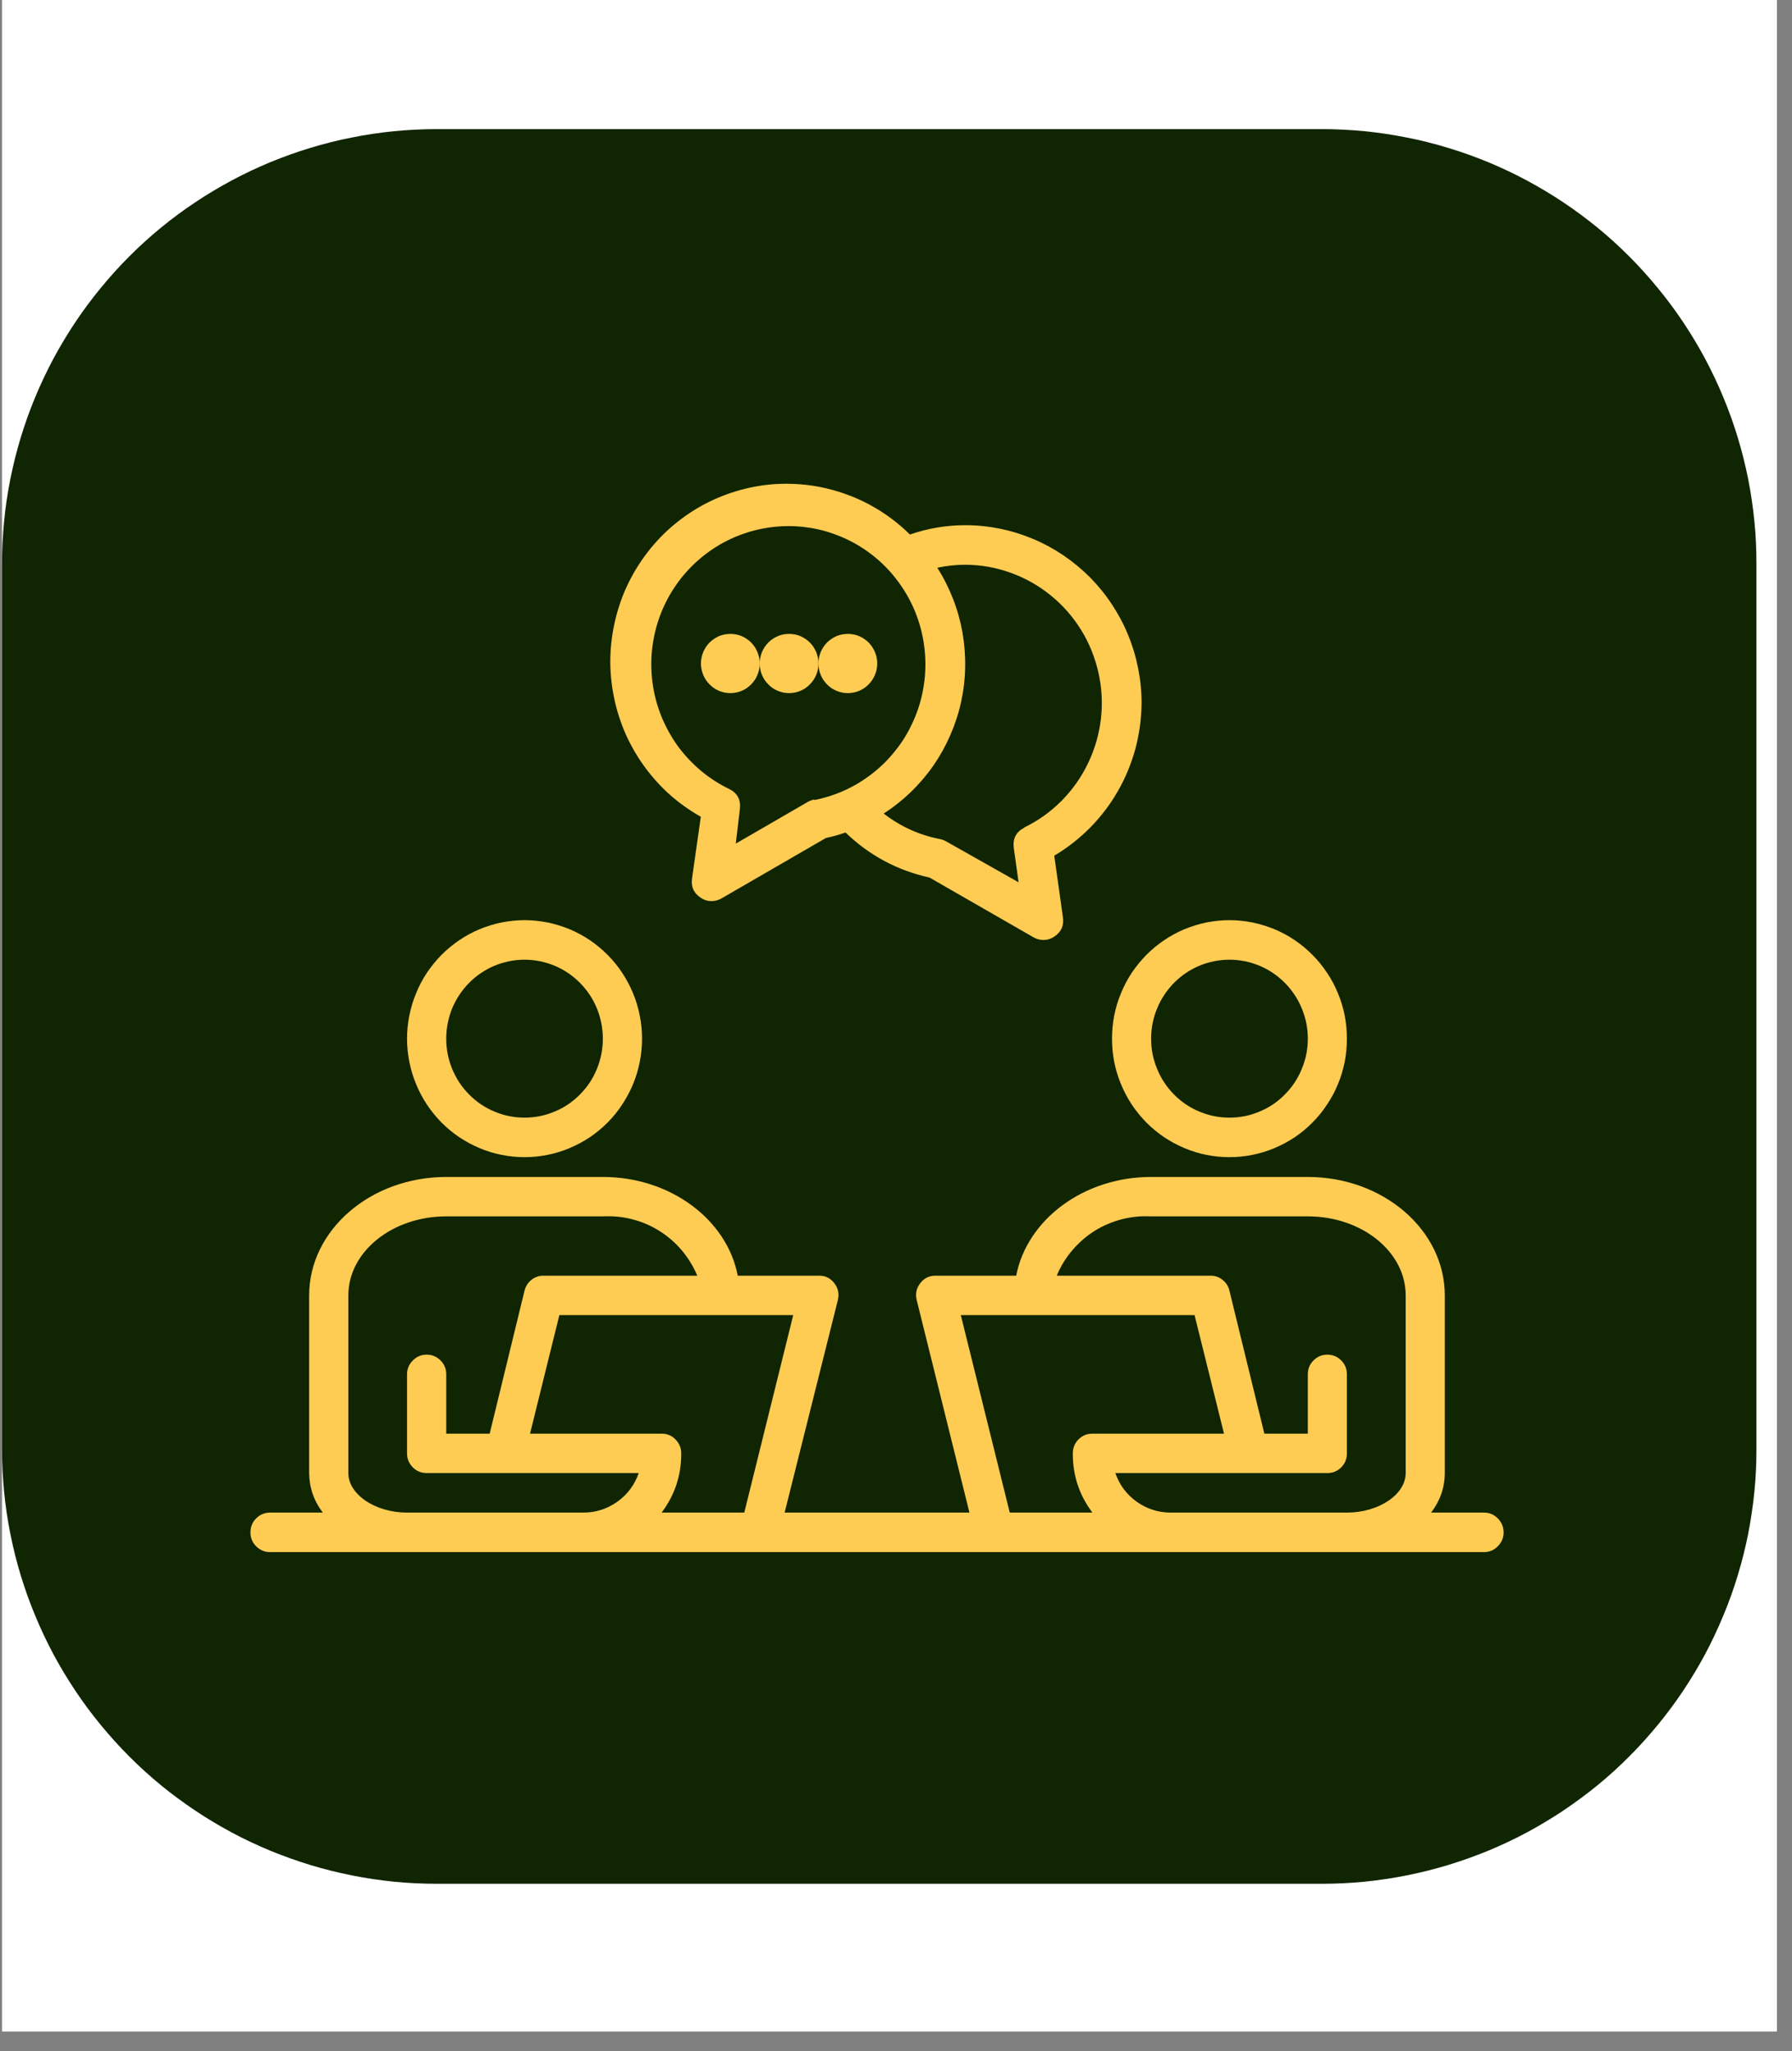 <svg xmlns="http://www.w3.org/2000/svg" xmlns:xlink="http://www.w3.org/1999/xlink" width="90" zoomAndPan="magnify" viewBox="0 0 67.5 77.25" height="103" preserveAspectRatio="xMidYMid meet" version="1.0"><rect x="0" y="0" width="67.5" height="77.25" fill="#808080" stroke="none"/><defs><clipPath id="6ae97bc98b"><path d="M 0.078 0 L 66.93 0 L 66.93 76.508 L 0.078 76.508 Z M 0.078 0 " clip-rule="nonzero"/></clipPath><clipPath id="eccd653789"><path d="M 0.078 4.863 L 66.16 4.863 L 66.16 70.949 L 0.078 70.949 Z M 0.078 4.863 " clip-rule="nonzero"/></clipPath><clipPath id="27315af58e"><path d="M 9.434 44 L 56.637 44 L 56.637 58.535 L 9.434 58.535 Z M 9.434 44 " clip-rule="nonzero"/></clipPath></defs><g clip-path="url(#6ae97bc98b)"><path fill="#ffffff" d="M 0.078 0 L 67.422 0 L 67.422 77.074 L 0.078 77.074 Z M 0.078 0 " fill-opacity="1" fill-rule="nonzero"/><path fill="#ffffff" d="M 0.078 0 L 67.422 0 L 67.422 77.074 L 0.078 77.074 Z M 0.078 0 " fill-opacity="1" fill-rule="nonzero"/></g><g clip-path="url(#eccd653789)"><path fill="#102502" d="M 16.441 4.863 L 49.797 4.863 C 50.332 4.863 50.867 4.891 51.398 4.941 C 51.934 4.996 52.461 5.074 52.988 5.18 C 53.516 5.281 54.035 5.414 54.547 5.57 C 55.059 5.723 55.562 5.906 56.059 6.109 C 56.555 6.316 57.039 6.543 57.512 6.797 C 57.984 7.051 58.441 7.324 58.887 7.621 C 59.332 7.918 59.762 8.238 60.18 8.578 C 60.594 8.918 60.988 9.277 61.367 9.656 C 61.746 10.035 62.105 10.434 62.445 10.848 C 62.785 11.262 63.105 11.691 63.402 12.137 C 63.699 12.582 63.977 13.043 64.23 13.516 C 64.48 13.988 64.711 14.473 64.914 14.965 C 65.121 15.461 65.301 15.965 65.457 16.48 C 65.613 16.992 65.742 17.512 65.848 18.035 C 65.949 18.562 66.031 19.09 66.082 19.625 C 66.137 20.16 66.16 20.691 66.16 21.23 L 66.16 54.582 C 66.16 55.117 66.137 55.652 66.082 56.188 C 66.031 56.719 65.949 57.25 65.848 57.777 C 65.742 58.301 65.613 58.82 65.457 59.332 C 65.301 59.848 65.121 60.352 64.914 60.844 C 64.711 61.34 64.48 61.824 64.23 62.297 C 63.977 62.77 63.699 63.23 63.402 63.676 C 63.105 64.121 62.785 64.551 62.445 64.965 C 62.105 65.379 61.746 65.777 61.367 66.156 C 60.988 66.535 60.594 66.895 60.18 67.234 C 59.762 67.574 59.332 67.891 58.887 68.191 C 58.441 68.488 57.984 68.762 57.512 69.016 C 57.039 69.27 56.555 69.496 56.059 69.703 C 55.562 69.906 55.059 70.086 54.547 70.242 C 54.035 70.398 53.516 70.527 52.988 70.633 C 52.461 70.738 51.934 70.816 51.398 70.871 C 50.867 70.922 50.332 70.949 49.797 70.949 L 16.441 70.949 C 15.906 70.949 15.371 70.922 14.84 70.871 C 14.305 70.816 13.773 70.738 13.25 70.633 C 12.723 70.527 12.203 70.398 11.691 70.242 C 11.18 70.086 10.676 69.906 10.18 69.703 C 9.684 69.496 9.199 69.27 8.727 69.016 C 8.254 68.762 7.797 68.488 7.352 68.191 C 6.906 67.891 6.473 67.574 6.059 67.234 C 5.645 66.895 5.25 66.535 4.871 66.156 C 4.492 65.777 4.133 65.379 3.793 64.965 C 3.453 64.551 3.133 64.121 2.836 63.676 C 2.539 63.23 2.262 62.77 2.008 62.297 C 1.758 61.824 1.527 61.34 1.324 60.844 C 1.117 60.352 0.938 59.848 0.781 59.332 C 0.625 58.82 0.496 58.301 0.391 57.777 C 0.285 57.25 0.207 56.719 0.156 56.188 C 0.102 55.652 0.078 55.117 0.078 54.582 L 0.078 21.23 C 0.078 20.691 0.102 20.16 0.156 19.625 C 0.207 19.09 0.285 18.562 0.391 18.035 C 0.496 17.512 0.625 16.992 0.781 16.48 C 0.938 15.965 1.117 15.461 1.324 14.965 C 1.527 14.473 1.758 13.988 2.008 13.516 C 2.262 13.043 2.539 12.582 2.836 12.137 C 3.133 11.691 3.453 11.262 3.793 10.848 C 4.133 10.434 4.492 10.035 4.871 9.656 C 5.25 9.277 5.645 8.918 6.059 8.578 C 6.473 8.238 6.906 7.918 7.352 7.621 C 7.797 7.324 8.254 7.051 8.727 6.797 C 9.199 6.543 9.684 6.316 10.18 6.109 C 10.676 5.906 11.18 5.723 11.691 5.57 C 12.203 5.414 12.723 5.281 13.25 5.18 C 13.773 5.074 14.305 4.996 14.84 4.941 C 15.371 4.891 15.906 4.863 16.441 4.863 Z M 16.441 4.863 " fill-opacity="1" fill-rule="nonzero"/></g><path fill="#ffcc53" d="M 19.758 43.582 C 20.051 43.582 20.336 43.555 20.621 43.496 C 20.906 43.441 21.184 43.355 21.453 43.242 C 21.719 43.129 21.977 42.992 22.219 42.832 C 22.457 42.668 22.684 42.484 22.887 42.277 C 23.094 42.07 23.277 41.844 23.438 41.598 C 23.598 41.355 23.734 41.098 23.848 40.828 C 23.957 40.559 24.043 40.277 24.098 39.992 C 24.156 39.703 24.184 39.414 24.184 39.121 C 24.184 38.828 24.156 38.535 24.098 38.25 C 24.043 37.961 23.957 37.684 23.848 37.414 C 23.734 37.141 23.598 36.883 23.438 36.641 C 23.277 36.398 23.094 36.172 22.887 35.965 C 22.684 35.758 22.457 35.574 22.219 35.41 C 21.977 35.246 21.719 35.109 21.453 34.996 C 21.184 34.887 20.906 34.801 20.621 34.742 C 20.336 34.688 20.051 34.656 19.758 34.656 C 19.469 34.656 19.18 34.688 18.895 34.742 C 18.609 34.801 18.332 34.887 18.066 34.996 C 17.797 35.109 17.543 35.246 17.301 35.41 C 17.059 35.574 16.836 35.758 16.629 35.965 C 16.426 36.172 16.242 36.398 16.078 36.641 C 15.918 36.883 15.781 37.141 15.672 37.414 C 15.559 37.684 15.477 37.961 15.418 38.25 C 15.363 38.535 15.332 38.828 15.332 39.121 C 15.332 39.414 15.363 39.703 15.418 39.992 C 15.477 40.277 15.559 40.559 15.672 40.828 C 15.781 41.098 15.918 41.355 16.078 41.598 C 16.242 41.844 16.426 42.07 16.629 42.277 C 16.836 42.484 17.059 42.668 17.301 42.832 C 17.543 42.992 17.797 43.129 18.066 43.242 C 18.332 43.355 18.609 43.441 18.895 43.496 C 19.18 43.555 19.469 43.582 19.758 43.582 Z M 19.758 36.145 C 20.148 36.145 20.527 36.223 20.887 36.371 C 21.25 36.523 21.566 36.738 21.844 37.016 C 22.121 37.297 22.336 37.617 22.484 37.98 C 22.633 38.348 22.707 38.727 22.707 39.121 C 22.707 39.516 22.633 39.895 22.484 40.258 C 22.336 40.625 22.121 40.945 21.844 41.223 C 21.566 41.504 21.25 41.719 20.887 41.867 C 20.527 42.02 20.148 42.094 19.758 42.094 C 19.367 42.094 18.992 42.02 18.629 41.867 C 18.27 41.719 17.949 41.504 17.672 41.223 C 17.395 40.945 17.184 40.625 17.031 40.258 C 16.883 39.895 16.809 39.516 16.809 39.121 C 16.809 38.727 16.883 38.348 17.031 37.98 C 17.184 37.617 17.395 37.297 17.672 37.016 C 17.949 36.738 18.27 36.523 18.629 36.371 C 18.992 36.223 19.367 36.145 19.758 36.145 Z M 19.758 36.145 " fill-opacity="1" fill-rule="nonzero"/><path fill="#ffcc53" d="M 46.309 43.582 C 46.602 43.582 46.887 43.555 47.172 43.496 C 47.457 43.441 47.734 43.355 48.004 43.242 C 48.273 43.129 48.527 42.992 48.77 42.832 C 49.012 42.668 49.234 42.484 49.438 42.277 C 49.645 42.07 49.828 41.844 49.988 41.598 C 50.152 41.355 50.289 41.098 50.398 40.828 C 50.512 40.559 50.594 40.277 50.652 39.992 C 50.707 39.703 50.734 39.414 50.734 39.121 C 50.734 38.828 50.707 38.535 50.652 38.25 C 50.594 37.961 50.512 37.684 50.398 37.414 C 50.289 37.141 50.152 36.883 49.988 36.641 C 49.828 36.398 49.645 36.172 49.438 35.965 C 49.234 35.758 49.012 35.574 48.77 35.41 C 48.527 35.246 48.273 35.109 48.004 34.996 C 47.734 34.887 47.457 34.801 47.172 34.742 C 46.887 34.688 46.602 34.656 46.309 34.656 C 46.02 34.656 45.73 34.688 45.445 34.742 C 45.16 34.801 44.887 34.887 44.617 34.996 C 44.348 35.109 44.094 35.246 43.852 35.41 C 43.609 35.574 43.387 35.758 43.18 35.965 C 42.977 36.172 42.793 36.398 42.629 36.641 C 42.469 36.883 42.332 37.141 42.223 37.414 C 42.109 37.684 42.027 37.961 41.969 38.25 C 41.914 38.535 41.887 38.828 41.887 39.121 C 41.887 39.414 41.914 39.703 41.969 39.992 C 42.027 40.277 42.109 40.559 42.223 40.828 C 42.332 41.098 42.469 41.355 42.629 41.598 C 42.793 41.844 42.977 42.07 43.18 42.277 C 43.387 42.484 43.609 42.668 43.852 42.832 C 44.094 42.992 44.348 43.129 44.617 43.242 C 44.887 43.355 45.16 43.441 45.445 43.496 C 45.73 43.555 46.02 43.582 46.309 43.582 Z M 46.309 36.145 C 46.703 36.145 47.078 36.223 47.438 36.371 C 47.801 36.523 48.121 36.738 48.395 37.016 C 48.672 37.297 48.887 37.617 49.035 37.98 C 49.188 38.348 49.262 38.727 49.262 39.121 C 49.262 39.516 49.188 39.895 49.035 40.258 C 48.887 40.625 48.672 40.945 48.395 41.223 C 48.121 41.504 47.801 41.719 47.438 41.867 C 47.078 42.02 46.703 42.094 46.309 42.094 C 45.918 42.094 45.543 42.02 45.18 41.867 C 44.82 41.719 44.5 41.504 44.223 41.223 C 43.949 40.945 43.734 40.625 43.586 40.258 C 43.434 39.895 43.359 39.516 43.359 39.121 C 43.359 38.727 43.434 38.348 43.586 37.98 C 43.734 37.617 43.949 37.297 44.223 37.016 C 44.5 36.738 44.82 36.523 45.18 36.371 C 45.543 36.223 45.918 36.145 46.309 36.145 Z M 46.309 36.145 " fill-opacity="1" fill-rule="nonzero"/><g clip-path="url(#27315af58e)"><path fill="#ffcc53" d="M 55.898 56.969 L 53.906 56.969 C 54.242 56.531 54.418 56.035 54.422 55.48 L 54.422 48.789 C 54.422 46.328 52.105 44.328 49.262 44.328 L 43.359 44.328 C 40.809 44.328 38.684 45.941 38.277 48.047 L 35.246 48.047 C 35.008 48.043 34.812 48.137 34.664 48.328 C 34.516 48.52 34.473 48.73 34.531 48.969 L 36.516 56.969 L 29.555 56.969 L 31.559 48.969 C 31.617 48.73 31.574 48.52 31.426 48.328 C 31.273 48.129 31.07 48.035 30.82 48.047 L 27.789 48.047 C 27.387 45.941 25.262 44.328 22.707 44.328 L 16.809 44.328 C 13.961 44.328 11.645 46.328 11.645 48.789 L 11.645 55.48 C 11.652 56.035 11.824 56.531 12.16 56.969 L 10.172 56.969 C 9.969 56.969 9.793 57.043 9.648 57.188 C 9.504 57.332 9.434 57.508 9.434 57.715 C 9.434 57.918 9.504 58.094 9.648 58.238 C 9.793 58.383 9.969 58.457 10.172 58.457 L 55.898 58.457 C 56.102 58.457 56.277 58.383 56.418 58.238 C 56.562 58.094 56.637 57.918 56.637 57.715 C 56.637 57.508 56.562 57.332 56.418 57.188 C 56.277 57.043 56.102 56.969 55.898 56.969 Z M 21.973 56.969 L 15.332 56.969 C 14.133 56.969 13.121 56.285 13.121 55.48 L 13.121 48.789 C 13.121 47.145 14.773 45.812 16.809 45.812 L 22.707 45.812 C 23.082 45.793 23.453 45.828 23.816 45.922 C 24.18 46.016 24.52 46.16 24.836 46.359 C 25.156 46.559 25.438 46.805 25.68 47.09 C 25.922 47.379 26.117 47.695 26.266 48.047 L 20.496 48.047 C 20.324 48.039 20.168 48.09 20.027 48.195 C 19.891 48.301 19.801 48.441 19.758 48.609 L 18.445 53.996 L 16.809 53.996 L 16.809 51.766 C 16.809 51.559 16.738 51.383 16.594 51.238 C 16.449 51.094 16.273 51.02 16.07 51.02 C 15.867 51.02 15.695 51.094 15.551 51.238 C 15.406 51.383 15.332 51.559 15.332 51.766 L 15.332 54.738 C 15.332 54.945 15.406 55.121 15.551 55.266 C 15.695 55.41 15.867 55.48 16.07 55.48 L 24.059 55.48 C 23.902 55.93 23.633 56.289 23.25 56.562 C 22.867 56.832 22.441 56.969 21.973 56.969 Z M 28.035 56.969 L 24.922 56.969 C 25.418 56.309 25.664 55.566 25.66 54.738 C 25.66 54.535 25.586 54.359 25.441 54.211 C 25.301 54.066 25.125 53.996 24.922 53.996 L 19.965 53.996 L 21.07 49.531 L 29.879 49.531 Z M 38.035 56.969 L 36.191 49.531 L 44.996 49.531 L 46.105 53.996 L 41.148 53.996 C 40.945 53.996 40.77 54.066 40.625 54.211 C 40.48 54.359 40.41 54.535 40.41 54.738 C 40.406 55.566 40.652 56.309 41.148 56.969 Z M 52.949 55.48 C 52.949 56.285 51.938 56.969 50.734 56.969 L 44.098 56.969 C 43.629 56.969 43.203 56.832 42.82 56.562 C 42.438 56.289 42.168 55.93 42.012 55.48 L 49.996 55.48 C 50.203 55.48 50.375 55.41 50.52 55.266 C 50.664 55.121 50.734 54.945 50.734 54.738 L 50.734 51.766 C 50.734 51.559 50.664 51.383 50.52 51.238 C 50.375 51.094 50.203 51.02 49.996 51.02 C 49.793 51.02 49.621 51.094 49.477 51.238 C 49.332 51.383 49.262 51.559 49.262 51.766 L 49.262 53.996 L 47.625 53.996 L 46.309 48.609 C 46.27 48.441 46.18 48.301 46.039 48.195 C 45.902 48.09 45.746 48.039 45.574 48.047 L 39.805 48.047 C 39.949 47.695 40.145 47.379 40.391 47.09 C 40.633 46.805 40.914 46.559 41.23 46.359 C 41.551 46.16 41.891 46.016 42.254 45.922 C 42.617 45.828 42.984 45.793 43.359 45.812 L 49.262 45.812 C 51.297 45.812 52.949 47.145 52.949 48.789 Z M 52.949 55.48 " fill-opacity="1" fill-rule="nonzero"/></g><path fill="#ffcc53" d="M 43 26.477 C 43 26.039 42.957 25.602 42.871 25.172 C 42.785 24.738 42.66 24.32 42.492 23.914 C 42.328 23.508 42.121 23.125 41.879 22.758 C 41.637 22.391 41.363 22.055 41.055 21.742 C 40.746 21.434 40.41 21.156 40.047 20.91 C 39.688 20.668 39.305 20.461 38.902 20.293 C 38.5 20.125 38.082 19.996 37.656 19.91 C 37.227 19.824 36.797 19.781 36.359 19.781 C 35.645 19.781 34.949 19.898 34.273 20.133 C 33.938 19.797 33.566 19.504 33.168 19.25 C 32.766 18.996 32.344 18.785 31.898 18.625 C 31.453 18.461 30.996 18.348 30.527 18.281 C 30.059 18.219 29.59 18.203 29.117 18.238 C 28.645 18.277 28.184 18.363 27.73 18.5 C 27.277 18.637 26.844 18.82 26.43 19.047 C 26.016 19.277 25.629 19.551 25.27 19.863 C 24.914 20.176 24.594 20.523 24.312 20.906 C 24.027 21.289 23.789 21.695 23.59 22.129 C 23.395 22.562 23.246 23.016 23.145 23.48 C 23.043 23.945 22.992 24.418 22.988 24.895 C 22.988 25.371 23.039 25.844 23.137 26.312 C 23.234 26.777 23.383 27.227 23.574 27.664 C 23.77 28.098 24.008 28.508 24.289 28.891 C 24.57 29.273 24.887 29.625 25.242 29.941 C 25.598 30.254 25.984 30.527 26.398 30.762 L 26.07 33.066 C 26.02 33.383 26.125 33.633 26.391 33.809 C 26.516 33.895 26.652 33.938 26.801 33.938 C 26.934 33.938 27.055 33.906 27.172 33.84 L 31.109 31.562 C 31.359 31.508 31.605 31.441 31.848 31.355 C 32.746 32.219 33.801 32.785 35.012 33.051 L 38.934 35.305 C 39.051 35.371 39.172 35.402 39.305 35.402 C 39.453 35.402 39.59 35.359 39.715 35.273 C 39.98 35.098 40.086 34.848 40.035 34.531 L 39.711 32.227 C 40.207 31.934 40.66 31.578 41.066 31.168 C 41.473 30.754 41.82 30.297 42.109 29.793 C 42.398 29.289 42.617 28.754 42.77 28.191 C 42.918 27.629 42.996 27.059 43 26.477 Z M 30.684 30.105 C 30.602 30.125 30.527 30.152 30.453 30.188 L 27.715 31.773 L 27.871 30.457 C 27.906 30.109 27.77 29.863 27.457 29.711 C 27.094 29.535 26.75 29.316 26.434 29.055 C 26.121 28.797 25.84 28.504 25.59 28.18 C 25.344 27.852 25.141 27.5 24.973 27.125 C 24.809 26.75 24.691 26.363 24.617 25.957 C 24.543 25.555 24.52 25.148 24.539 24.738 C 24.562 24.328 24.633 23.926 24.746 23.535 C 24.863 23.141 25.023 22.766 25.227 22.41 C 25.434 22.055 25.672 21.73 25.953 21.434 C 26.234 21.137 26.547 20.875 26.887 20.652 C 27.227 20.43 27.59 20.25 27.977 20.113 C 28.359 19.977 28.754 19.887 29.156 19.844 C 29.562 19.801 29.965 19.805 30.371 19.859 C 30.773 19.91 31.164 20.012 31.543 20.16 C 31.926 20.305 32.281 20.496 32.617 20.727 C 32.953 20.961 33.258 21.227 33.531 21.535 C 33.801 21.84 34.035 22.172 34.23 22.531 C 34.426 22.891 34.574 23.27 34.68 23.664 C 34.785 24.062 34.844 24.465 34.855 24.875 C 34.867 25.285 34.832 25.691 34.746 26.094 C 34.664 26.496 34.535 26.879 34.359 27.25 C 34.188 27.621 33.973 27.969 33.715 28.285 C 33.461 28.605 33.172 28.891 32.848 29.141 C 32.527 29.391 32.18 29.602 31.809 29.77 C 31.438 29.938 31.051 30.059 30.652 30.137 Z M 38.594 31.168 C 38.285 31.32 38.148 31.57 38.184 31.914 L 38.367 33.23 L 35.629 31.684 C 35.559 31.645 35.48 31.617 35.402 31.602 C 34.621 31.449 33.918 31.129 33.285 30.641 C 33.652 30.406 33.996 30.133 34.312 29.828 C 34.625 29.523 34.91 29.191 35.16 28.832 C 35.41 28.469 35.621 28.09 35.797 27.684 C 35.973 27.281 36.109 26.863 36.203 26.434 C 36.297 26.004 36.348 25.57 36.355 25.129 C 36.363 24.688 36.328 24.254 36.254 23.82 C 36.176 23.387 36.059 22.965 35.898 22.555 C 35.738 22.145 35.543 21.754 35.305 21.383 C 35.652 21.309 36.004 21.27 36.359 21.27 C 36.945 21.273 37.512 21.371 38.062 21.57 C 38.613 21.766 39.117 22.051 39.57 22.418 C 40.027 22.785 40.41 23.223 40.719 23.719 C 41.027 24.219 41.246 24.758 41.375 25.332 C 41.504 25.906 41.535 26.484 41.469 27.07 C 41.402 27.656 41.238 28.215 40.984 28.746 C 40.73 29.273 40.398 29.746 39.984 30.164 C 39.57 30.578 39.102 30.914 38.574 31.168 Z M 38.594 31.168 " fill-opacity="1" fill-rule="nonzero"/><path fill="#ffcc53" d="M 28.617 24.988 C 28.617 25.137 28.59 25.281 28.531 25.418 C 28.477 25.555 28.395 25.672 28.293 25.777 C 28.188 25.883 28.07 25.965 27.934 26.02 C 27.797 26.078 27.656 26.105 27.512 26.105 C 27.363 26.105 27.223 26.078 27.086 26.02 C 26.953 25.965 26.832 25.883 26.727 25.777 C 26.625 25.672 26.543 25.555 26.488 25.418 C 26.434 25.281 26.402 25.137 26.402 24.988 C 26.402 24.84 26.434 24.699 26.488 24.562 C 26.543 24.426 26.625 24.305 26.727 24.199 C 26.832 24.098 26.953 24.016 27.086 23.957 C 27.223 23.902 27.363 23.875 27.512 23.875 C 27.656 23.875 27.797 23.902 27.934 23.957 C 28.07 24.016 28.188 24.098 28.293 24.199 C 28.395 24.305 28.477 24.426 28.531 24.562 C 28.59 24.699 28.617 24.84 28.617 24.988 Z M 28.617 24.988 " fill-opacity="1" fill-rule="nonzero"/><path fill="#ffcc53" d="M 30.828 24.988 C 30.828 25.137 30.801 25.281 30.746 25.418 C 30.688 25.555 30.609 25.672 30.504 25.777 C 30.402 25.883 30.281 25.965 30.145 26.02 C 30.012 26.078 29.871 26.105 29.723 26.105 C 29.574 26.105 29.434 26.078 29.301 26.02 C 29.164 25.965 29.043 25.883 28.941 25.777 C 28.836 25.672 28.758 25.555 28.699 25.418 C 28.645 25.281 28.617 25.137 28.617 24.988 C 28.617 24.84 28.645 24.699 28.699 24.562 C 28.758 24.426 28.836 24.305 28.941 24.199 C 29.043 24.098 29.164 24.016 29.301 23.957 C 29.434 23.902 29.574 23.875 29.723 23.875 C 29.871 23.875 30.012 23.902 30.145 23.957 C 30.281 24.016 30.402 24.098 30.504 24.199 C 30.609 24.305 30.688 24.426 30.746 24.562 C 30.801 24.699 30.828 24.84 30.828 24.988 Z M 30.828 24.988 " fill-opacity="1" fill-rule="nonzero"/><path fill="#ffcc53" d="M 33.043 24.988 C 33.043 25.137 33.016 25.281 32.957 25.418 C 32.902 25.555 32.82 25.672 32.719 25.777 C 32.613 25.883 32.496 25.965 32.359 26.02 C 32.223 26.078 32.082 26.105 31.934 26.105 C 31.789 26.105 31.648 26.078 31.512 26.02 C 31.375 25.965 31.258 25.883 31.152 25.777 C 31.051 25.672 30.969 25.555 30.914 25.418 C 30.855 25.281 30.828 25.137 30.828 24.988 C 30.828 24.84 30.855 24.699 30.914 24.562 C 30.969 24.426 31.051 24.305 31.152 24.199 C 31.258 24.098 31.375 24.016 31.512 23.957 C 31.648 23.902 31.789 23.875 31.934 23.875 C 32.082 23.875 32.223 23.902 32.359 23.957 C 32.496 24.016 32.613 24.098 32.719 24.199 C 32.82 24.305 32.902 24.426 32.957 24.562 C 33.016 24.699 33.043 24.84 33.043 24.988 Z M 33.043 24.988 " fill-opacity="1" fill-rule="nonzero"/></svg>